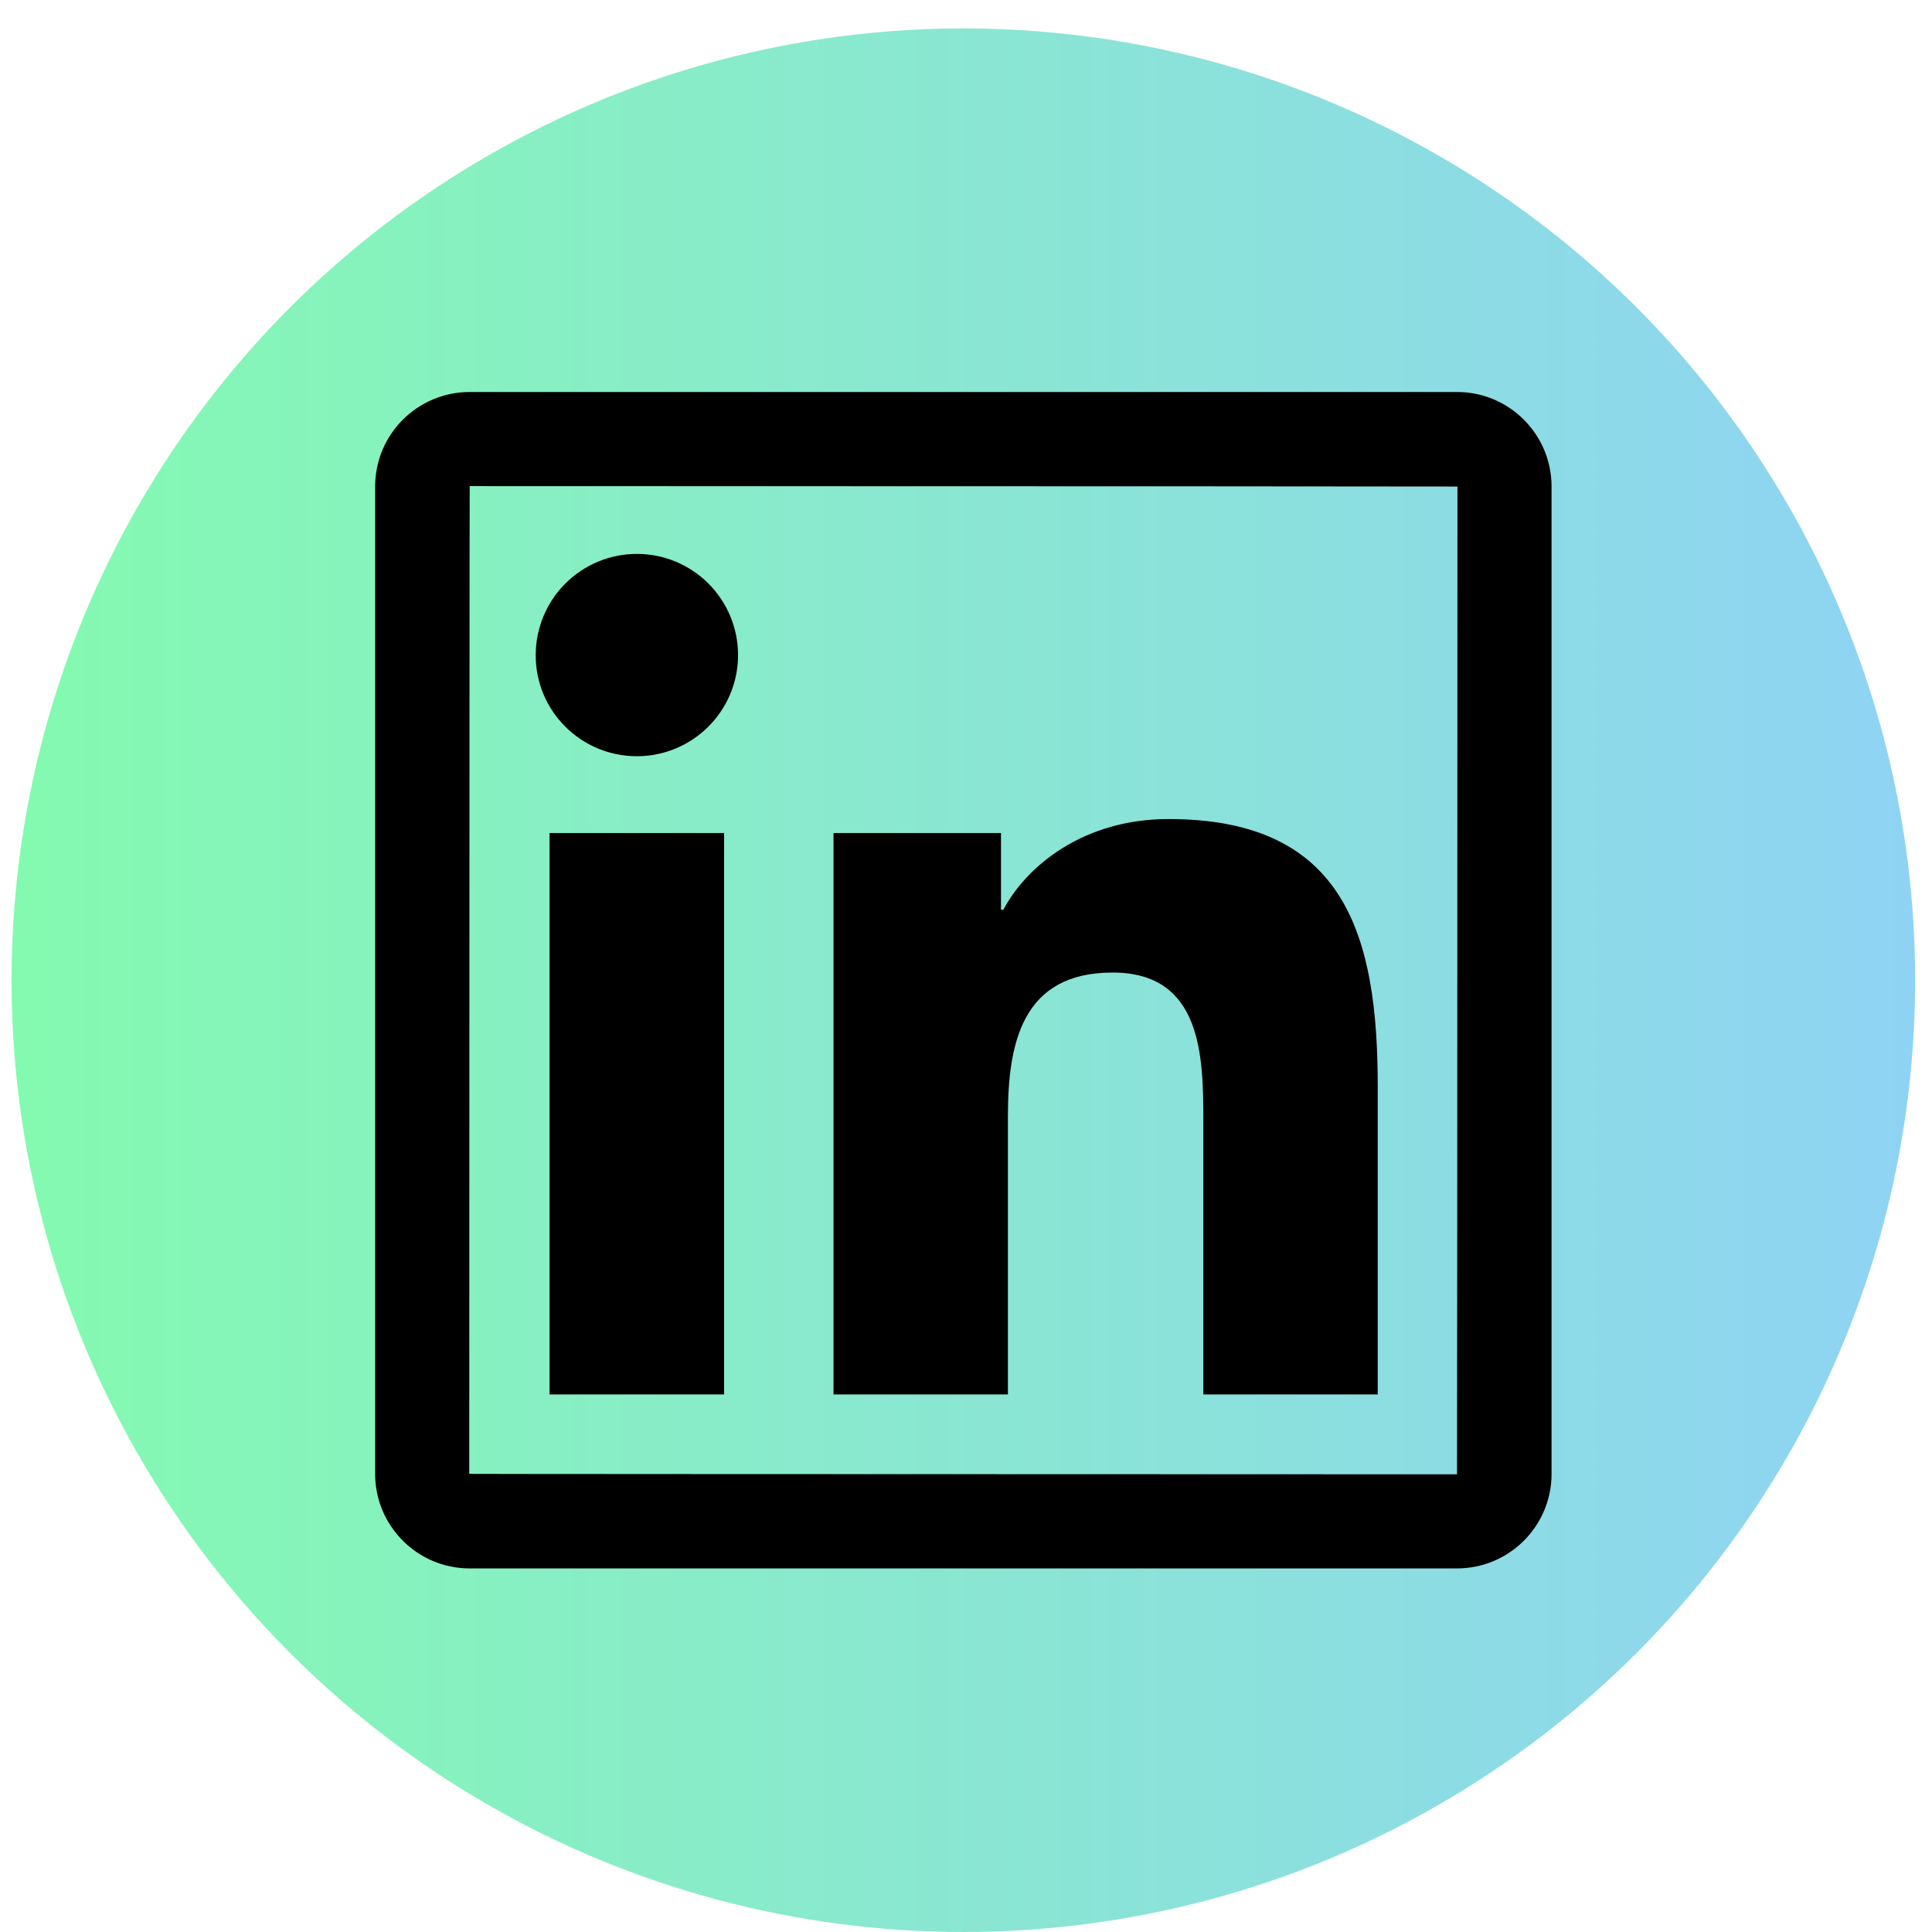 <svg width="59" height="59" viewBox="0 0 59 59" fill="none" xmlns="http://www.w3.org/2000/svg">
<circle cx="29.419" cy="29.934" r="29.066" fill="url(#paint0_linear)"/>
<path d="M44.495 11.971H14.344C12.749 11.971 11.456 13.264 11.456 14.858V45.009C11.456 46.603 12.749 47.897 14.344 47.897H44.495C46.089 47.897 47.382 46.603 47.382 45.009V14.858C47.382 13.264 46.089 11.971 44.495 11.971ZM44.495 45.023C24.385 45.018 14.33 45.014 14.33 45.009C14.335 24.9 14.339 14.845 14.344 14.845C34.453 14.849 44.508 14.854 44.508 14.858C44.504 34.968 44.499 45.023 44.495 45.023ZM16.782 25.439H22.113V42.584H16.782V25.439ZM19.45 23.094C21.152 23.094 22.539 21.711 22.539 20.005C22.539 19.599 22.459 19.197 22.304 18.823C22.149 18.448 21.921 18.107 21.634 17.82C21.347 17.533 21.007 17.306 20.632 17.15C20.257 16.995 19.855 16.915 19.45 16.915C19.044 16.915 18.642 16.995 18.267 17.15C17.892 17.306 17.552 17.533 17.265 17.82C16.978 18.107 16.75 18.448 16.595 18.823C16.44 19.197 16.36 19.599 16.36 20.005C16.355 21.711 17.739 23.094 19.45 23.094ZM30.78 34.101C30.78 31.865 31.206 29.7 33.977 29.7C36.708 29.7 36.748 32.256 36.748 34.245V42.584H42.074V33.181C42.074 28.564 41.077 25.012 35.684 25.012C33.093 25.012 31.355 26.436 30.64 27.783H30.569V25.439H25.454V42.584H30.78V34.101Z" fill="black"/>
<defs>
<linearGradient id="paint0_linear" x1="0.353" y1="29.934" x2="58.485" y2="29.934" gradientUnits="userSpaceOnUse">
<stop stop-color="#84FAB0"/>
<stop offset="1" stop-color="#8FD3F4"/>
</linearGradient>
</defs>
</svg>
